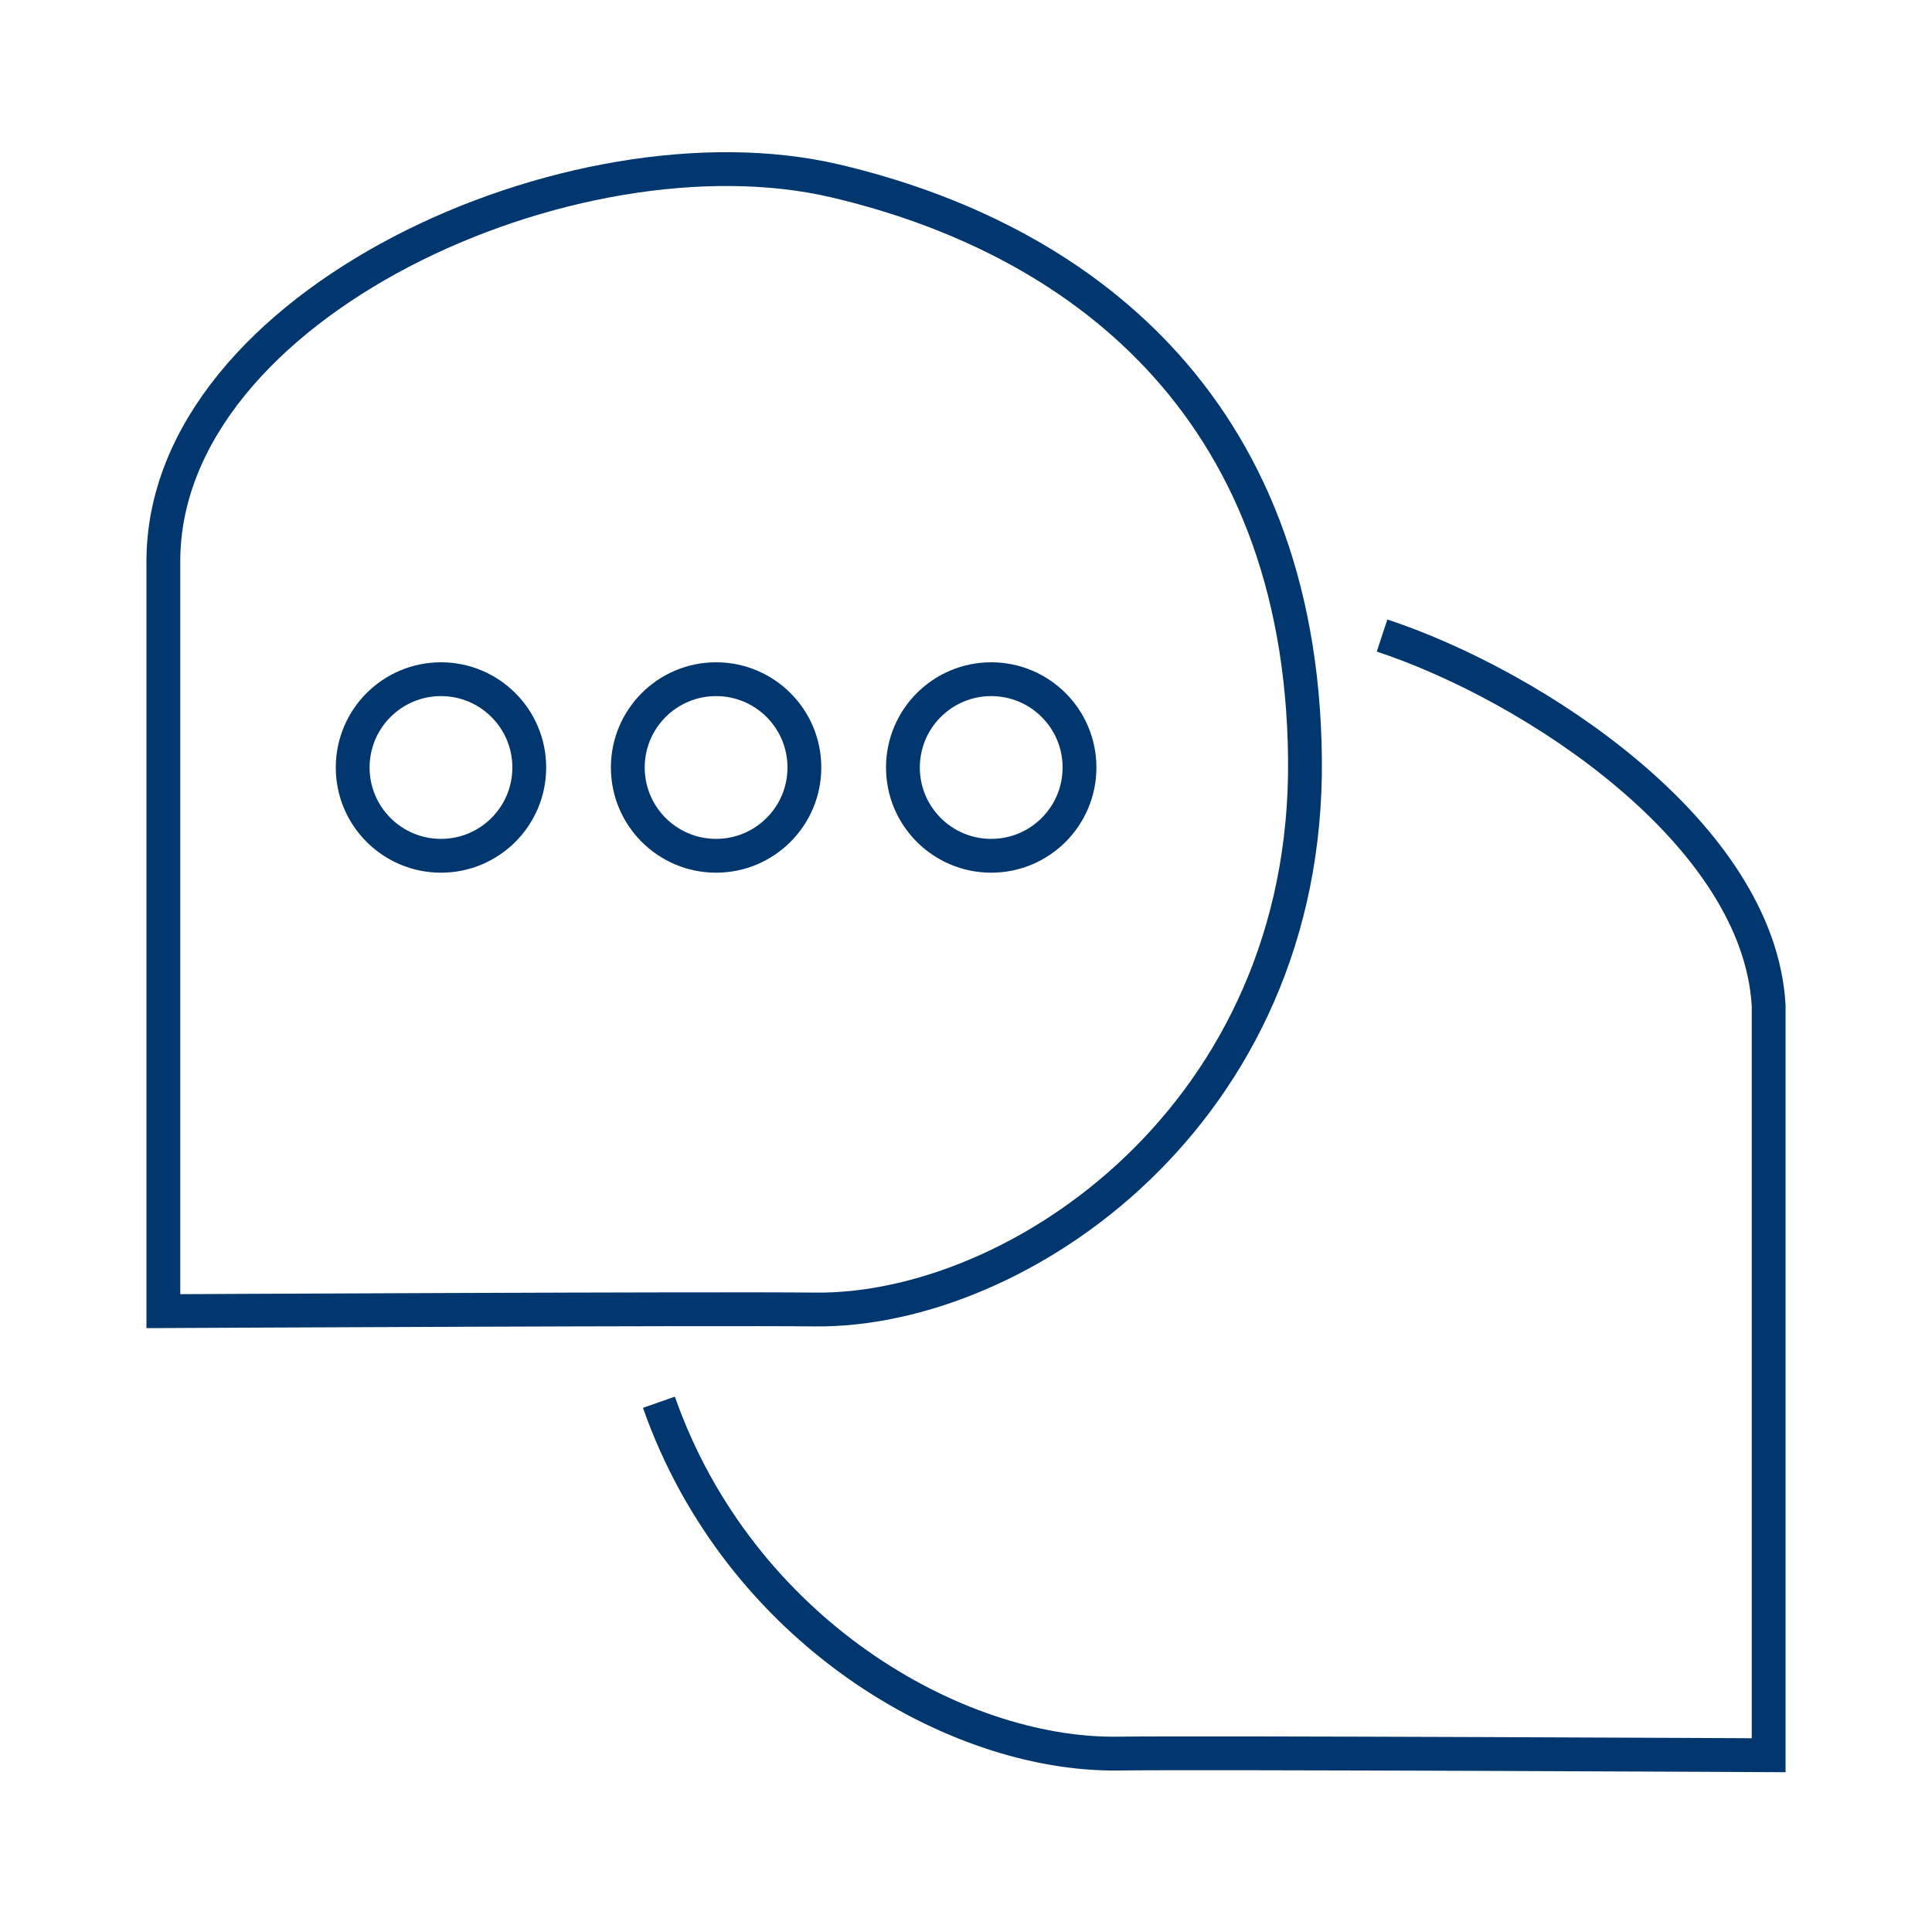 <?xml version="1.0" encoding="UTF-8"?>
<svg xmlns="http://www.w3.org/2000/svg" id="Ebene_1" data-name="Ebene 1" viewBox="0 0 200 200">
  <defs>
    <style>
      .cls-1 {
        fill: none;
        stroke: #01376e;
        stroke-miterlimit: 10;
        stroke-width: 3.5px;
      }
    </style>
  </defs>
  <circle class="cls-1" cx="45.65" cy="79.45" r="9.14"></circle>
  <circle class="cls-1" cx="74.13" cy="79.45" r="9.14"></circle>
  <circle class="cls-1" cx="102.61" cy="79.45" r="9.14"></circle>
  <path class="cls-1" d="M16.91,135.73s57.51-.29,67.46-.17c21.03.23,51.11-20.2,50.72-57.05-.39-36.85-23.81-53.96-48.62-59.78C59.45,12.38,16.91,31.47,16.91,58.12v77.61Z"></path>
  <path class="cls-1" d="M143.07,65.79c15.68,5.18,39.01,20.47,40.02,38.3v77.61s-57.51-.29-67.46-.17c-16.69.19-39.08-12.64-47.42-36.37"></path>
</svg>
